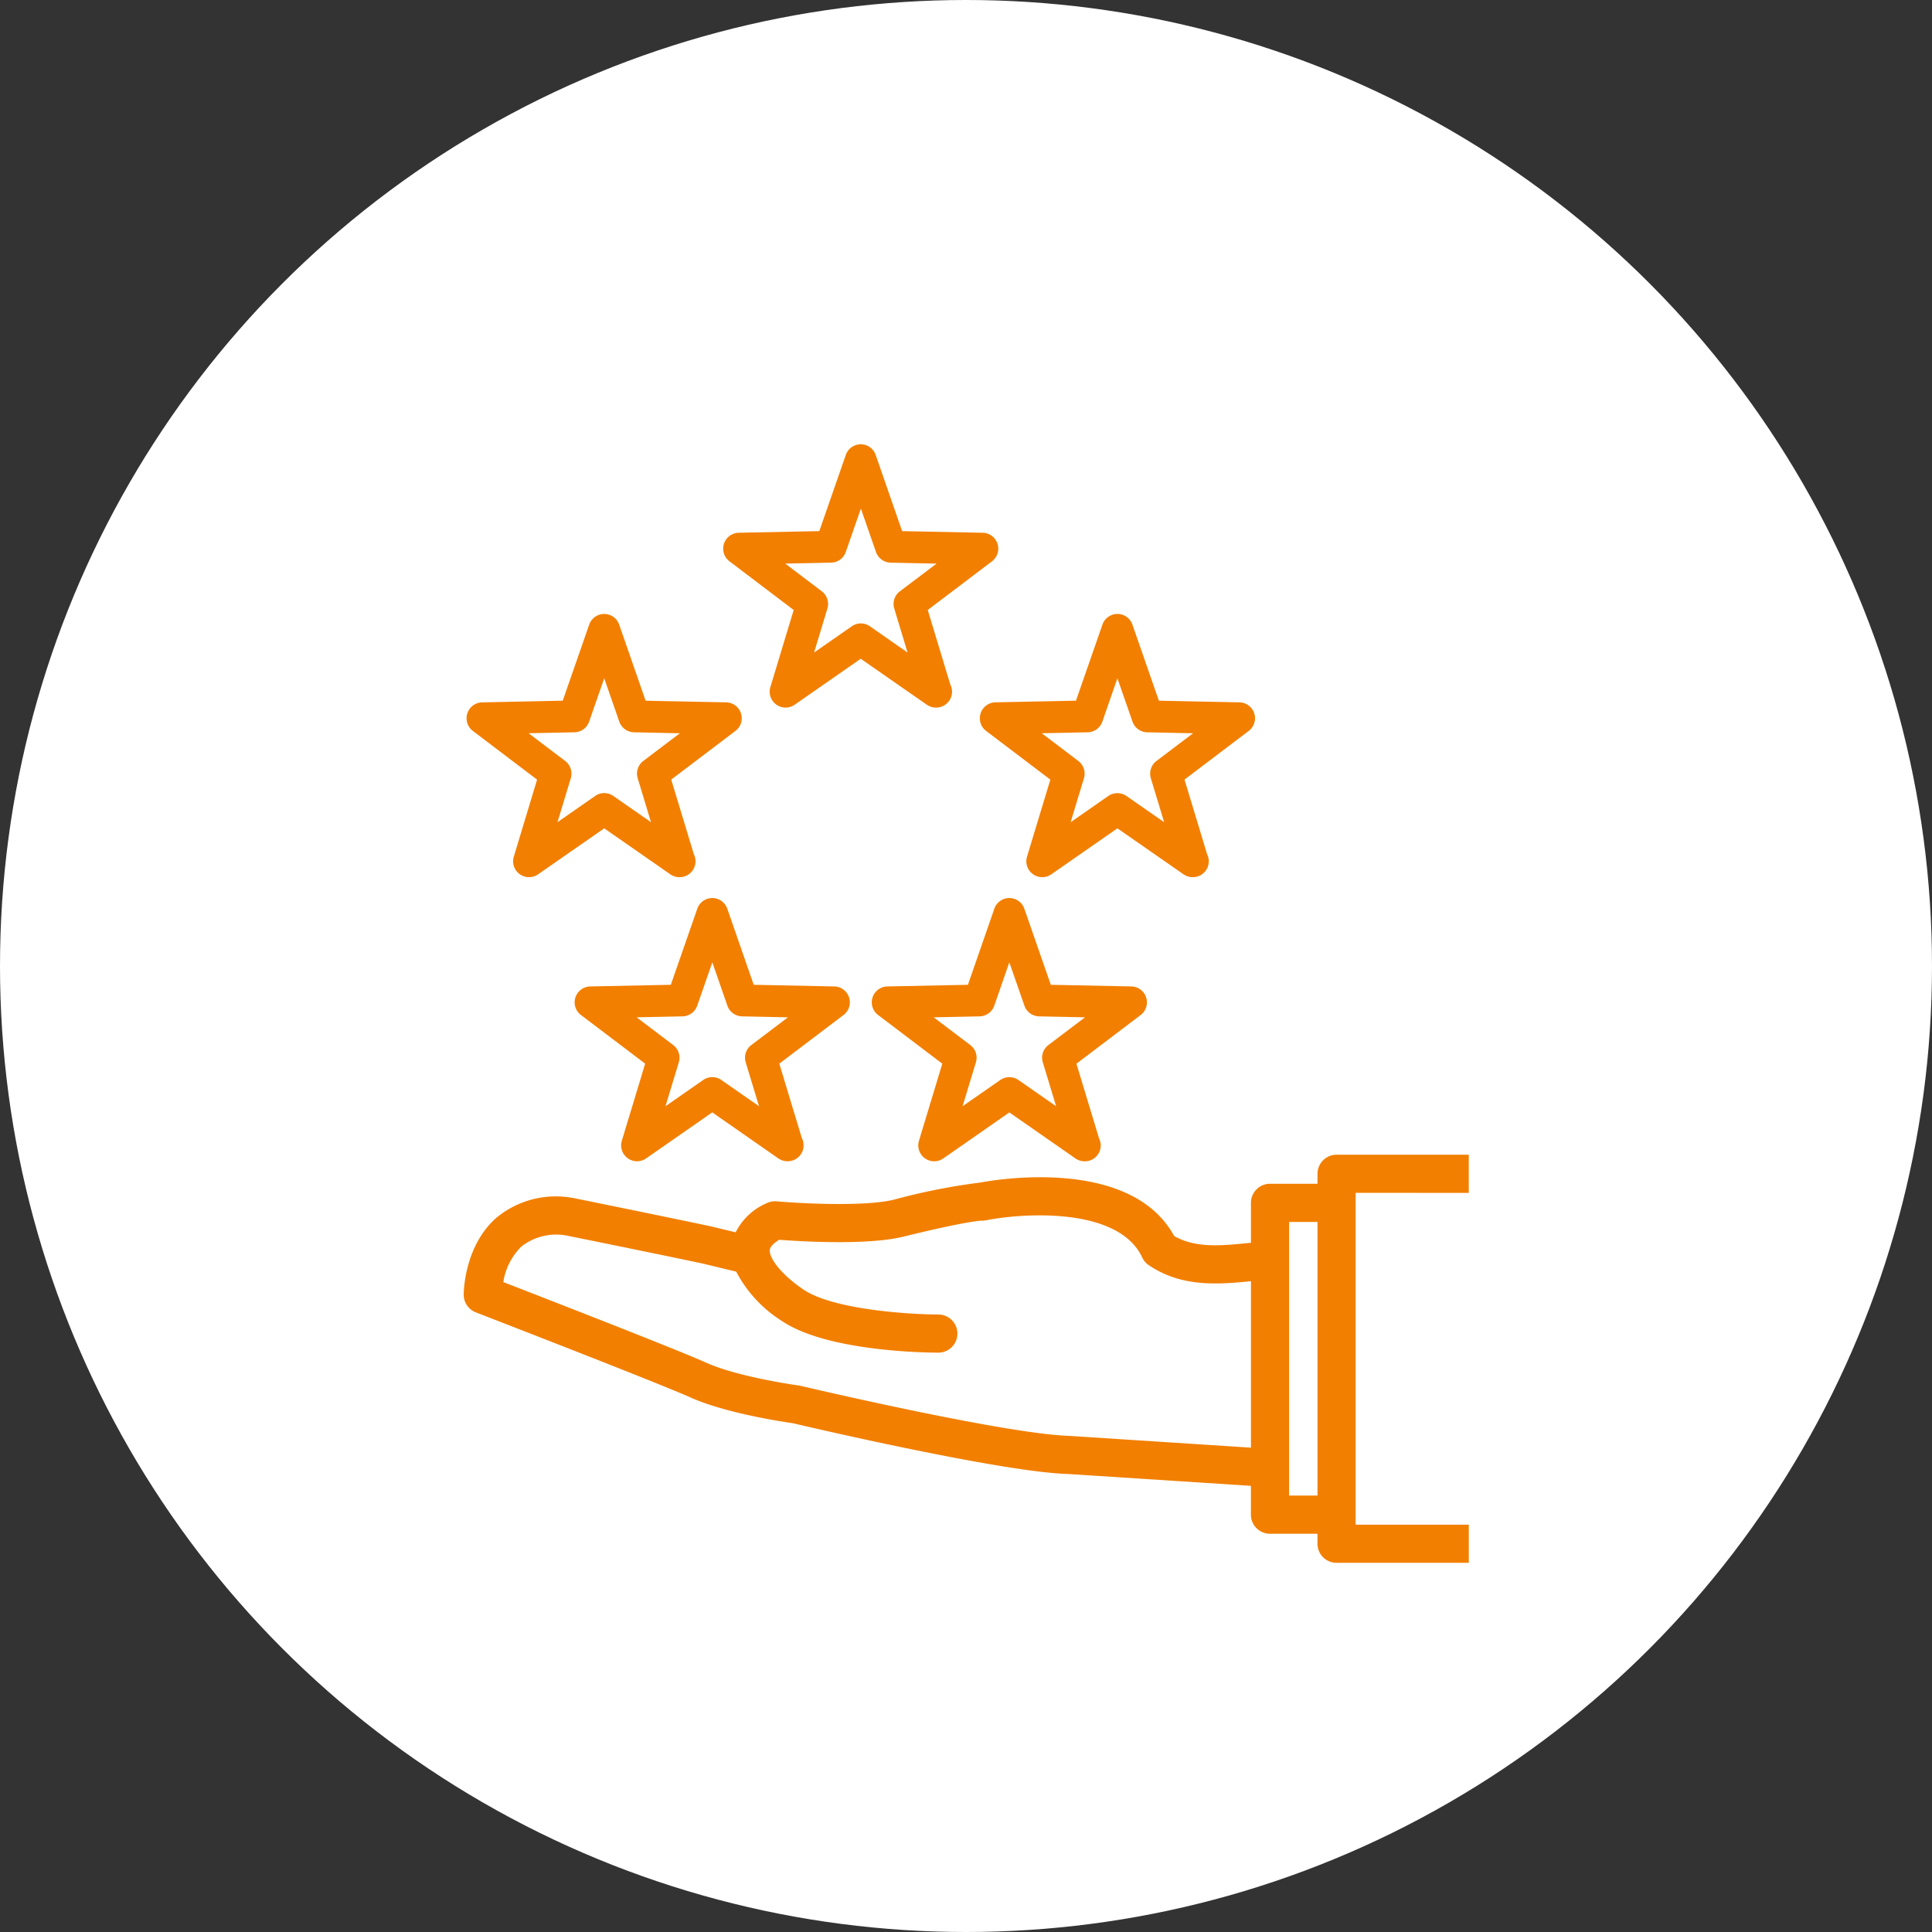 <svg xmlns="http://www.w3.org/2000/svg" width="200" height="200" viewBox="0 0 200 200">
  <rect x="0" y="0" width="200" height="200" fill="#333333" stroke="none"/>
  <g id="Group_1093" data-name="Group 1093" transform="translate(-1041 -3386)">
    <circle id="Ellipse_28" data-name="Ellipse 28" cx="100" cy="100" r="100" transform="translate(1041 3386)" fill="#fff"/>
    <path id="np_5-stars_2158729_000000" d="M119.992,83.453V79.5H106.307a1.975,1.975,0,0,0-1.974,1.974v1.033H99.418a1.975,1.975,0,0,0-1.974,1.974v4.133c-3.177.334-5.753.56-7.953-.7-4.437-8.138-18.215-5.882-20.071-5.532a64.983,64.983,0,0,0-8.92,1.769c-3.074.756-9.814.386-12.149.175a2,2,0,0,0-1.059.2A6.422,6.422,0,0,0,44.1,87.535l-2.56-.617c-5.84-1.234-14.277-2.941-14.277-2.941-.057-.01-.118-.021-.175-.026a9.631,9.631,0,0,0-7.815,2.128c-3.29,2.946-3.326,7.707-3.326,7.907a1.972,1.972,0,0,0,1.265,1.84c.185.072,18.683,7.223,22.256,8.822,3.66,1.635,9.686,2.524,10.555,2.648,1.722.406,21.6,5.049,28.446,5.254l18.971,1.229v2.987a1.975,1.975,0,0,0,1.974,1.974h4.915v1.033a1.975,1.975,0,0,0,1.974,1.974h13.69V117.8H108.28V83.447ZM78.658,108.608c-6.683-.2-27.609-5.126-27.819-5.177-.062-.015-.123-.026-.19-.036s-6.216-.853-9.573-2.355c-3.11-1.393-16.575-6.627-21.028-8.354a6.578,6.578,0,0,1,1.861-3.671,5.843,5.843,0,0,1,4.663-1.152c.92.185,8.678,1.758,14.1,2.9l3.486.843a13.359,13.359,0,0,0,4.817,5.162c4.73,3.126,14.961,3.223,16.107,3.223a1.974,1.974,0,0,0,0-3.948c-2.8-.005-10.766-.468-13.922-2.555-2.385-1.609-3.578-3.275-3.527-4.1.026-.416.535-.812.972-1.08,2.108.159,9.095.591,12.837-.319,6.288-1.548,7.907-1.655,8.1-1.661a2.075,2.075,0,0,0,.473-.036c3.655-.735,13.685-1.47,16.174,3.846a1.936,1.936,0,0,0,.684.8c3.326,2.252,6.992,2.021,10.57,1.655v17.234Zm22.734,6.18V86.46h2.941v28.327ZM50.108,23.111l-2.416,7.984a1.646,1.646,0,0,0,2.514,1.825l6.843-4.761,6.843,4.761a1.653,1.653,0,0,0,.941.293h.026A1.643,1.643,0,0,0,66.5,31.568a1.661,1.661,0,0,0-.18-.745l-2.334-7.712,6.648-5.038a1.645,1.645,0,0,0-.961-2.956l-8.339-.17L58.6,7.07a1.636,1.636,0,0,0-3.1,0l-2.74,7.876-8.339.17a1.645,1.645,0,0,0-.961,2.956Zm3.866-4.9A1.645,1.645,0,0,0,55.5,17.106l1.563-4.488,1.563,4.488a1.652,1.652,0,0,0,1.522,1.105l4.75.1L61.1,21.178a1.641,1.641,0,0,0-.581,1.789l1.378,4.55L58,24.8a1.639,1.639,0,0,0-1.882,0l-3.9,2.715,1.378-4.55a1.644,1.644,0,0,0-.581-1.789l-3.784-2.869ZM23.544,40.672l-2.411,7.979a1.645,1.645,0,0,0,2.514,1.825l6.848-4.761,6.843,4.761a1.653,1.653,0,0,0,.941.293H38.3a1.643,1.643,0,0,0,1.645-1.645,1.661,1.661,0,0,0-.18-.745l-2.334-7.712,6.648-5.038a1.645,1.645,0,0,0-.961-2.956l-8.339-.17-2.735-7.876a1.643,1.643,0,0,0-3.105,0L26.2,32.5l-8.344.175a1.645,1.645,0,0,0-.961,2.956Zm3.866-4.9a1.645,1.645,0,0,0,1.522-1.105l1.563-4.488,1.558,4.488a1.652,1.652,0,0,0,1.522,1.105l4.75.1L34.54,38.739a1.641,1.641,0,0,0-.581,1.789l1.378,4.55-3.9-2.715a1.639,1.639,0,0,0-1.882,0l-3.9,2.715,1.378-4.55a1.644,1.644,0,0,0-.581-1.789L22.665,35.87Zm42.049-1.959a1.641,1.641,0,0,0,.571,1.82l6.648,5.038-2.416,7.979a1.645,1.645,0,0,0,2.514,1.825l6.843-4.761,6.848,4.761a1.653,1.653,0,0,0,.941.293h.026a1.643,1.643,0,0,0,1.645-1.645,1.661,1.661,0,0,0-.18-.745l-2.334-7.712,6.648-5.038a1.645,1.645,0,0,0-.961-2.956l-8.339-.17-2.74-7.876a1.643,1.643,0,0,0-3.105,0L79.33,32.5l-8.339.17a1.645,1.645,0,0,0-1.532,1.141Zm11.079,1.959a1.645,1.645,0,0,0,1.522-1.105l1.558-4.488,1.563,4.488A1.652,1.652,0,0,0,86.7,35.773l4.75.1-3.789,2.869a1.644,1.644,0,0,0-.581,1.789l1.378,4.55-3.9-2.715a1.657,1.657,0,0,0-1.882,0l-3.9,2.715,1.378-4.55a1.644,1.644,0,0,0-.581-1.789L75.788,35.87ZM55.84,63.217a1.645,1.645,0,0,0-1.532-1.136l-8.339-.17-2.735-7.876a1.643,1.643,0,0,0-3.105,0l-2.74,7.876-8.344.17a1.645,1.645,0,0,0-.961,2.956l6.648,5.038-2.416,7.984a1.645,1.645,0,0,0,2.514,1.825l6.848-4.766,6.843,4.766a1.653,1.653,0,0,0,.941.293h.026a1.643,1.643,0,0,0,1.645-1.645,1.661,1.661,0,0,0-.18-.745l-2.334-7.712,6.648-5.038a1.644,1.644,0,0,0,.576-1.82Zm-10.118,4.93a1.641,1.641,0,0,0-.581,1.789l1.378,4.545-3.9-2.715a1.639,1.639,0,0,0-1.882,0l-3.9,2.715,1.378-4.55a1.633,1.633,0,0,0-.581-1.784l-3.784-2.869,4.75-.1a1.652,1.652,0,0,0,1.522-1.105l1.563-4.488,1.558,4.488a1.652,1.652,0,0,0,1.522,1.105l4.75.1Zm40.873-4.93a1.645,1.645,0,0,0-1.532-1.136l-8.339-.17-2.74-7.876a1.643,1.643,0,0,0-3.105,0l-2.735,7.876-8.339.17a1.645,1.645,0,0,0-.961,2.956l6.648,5.038-2.416,7.984a1.647,1.647,0,0,0,2.514,1.83l6.843-4.766,6.848,4.766a1.653,1.653,0,0,0,.941.293h.026a1.643,1.643,0,0,0,1.645-1.645,1.661,1.661,0,0,0-.18-.745L79.376,70.08l6.648-5.038a1.66,1.66,0,0,0,.571-1.825Zm-10.118,4.93a1.641,1.641,0,0,0-.581,1.789l1.378,4.545-3.9-2.715a1.657,1.657,0,0,0-1.882,0l-3.9,2.715,1.378-4.545a1.644,1.644,0,0,0-.581-1.789L64.6,65.278l4.75-.1a1.652,1.652,0,0,0,1.522-1.105l1.558-4.488,1.563,4.488a1.652,1.652,0,0,0,1.522,1.105l4.75.1Z" transform="translate(1073.055 3426.035)" fill="#f27f00"/>
  </g>
</svg>
